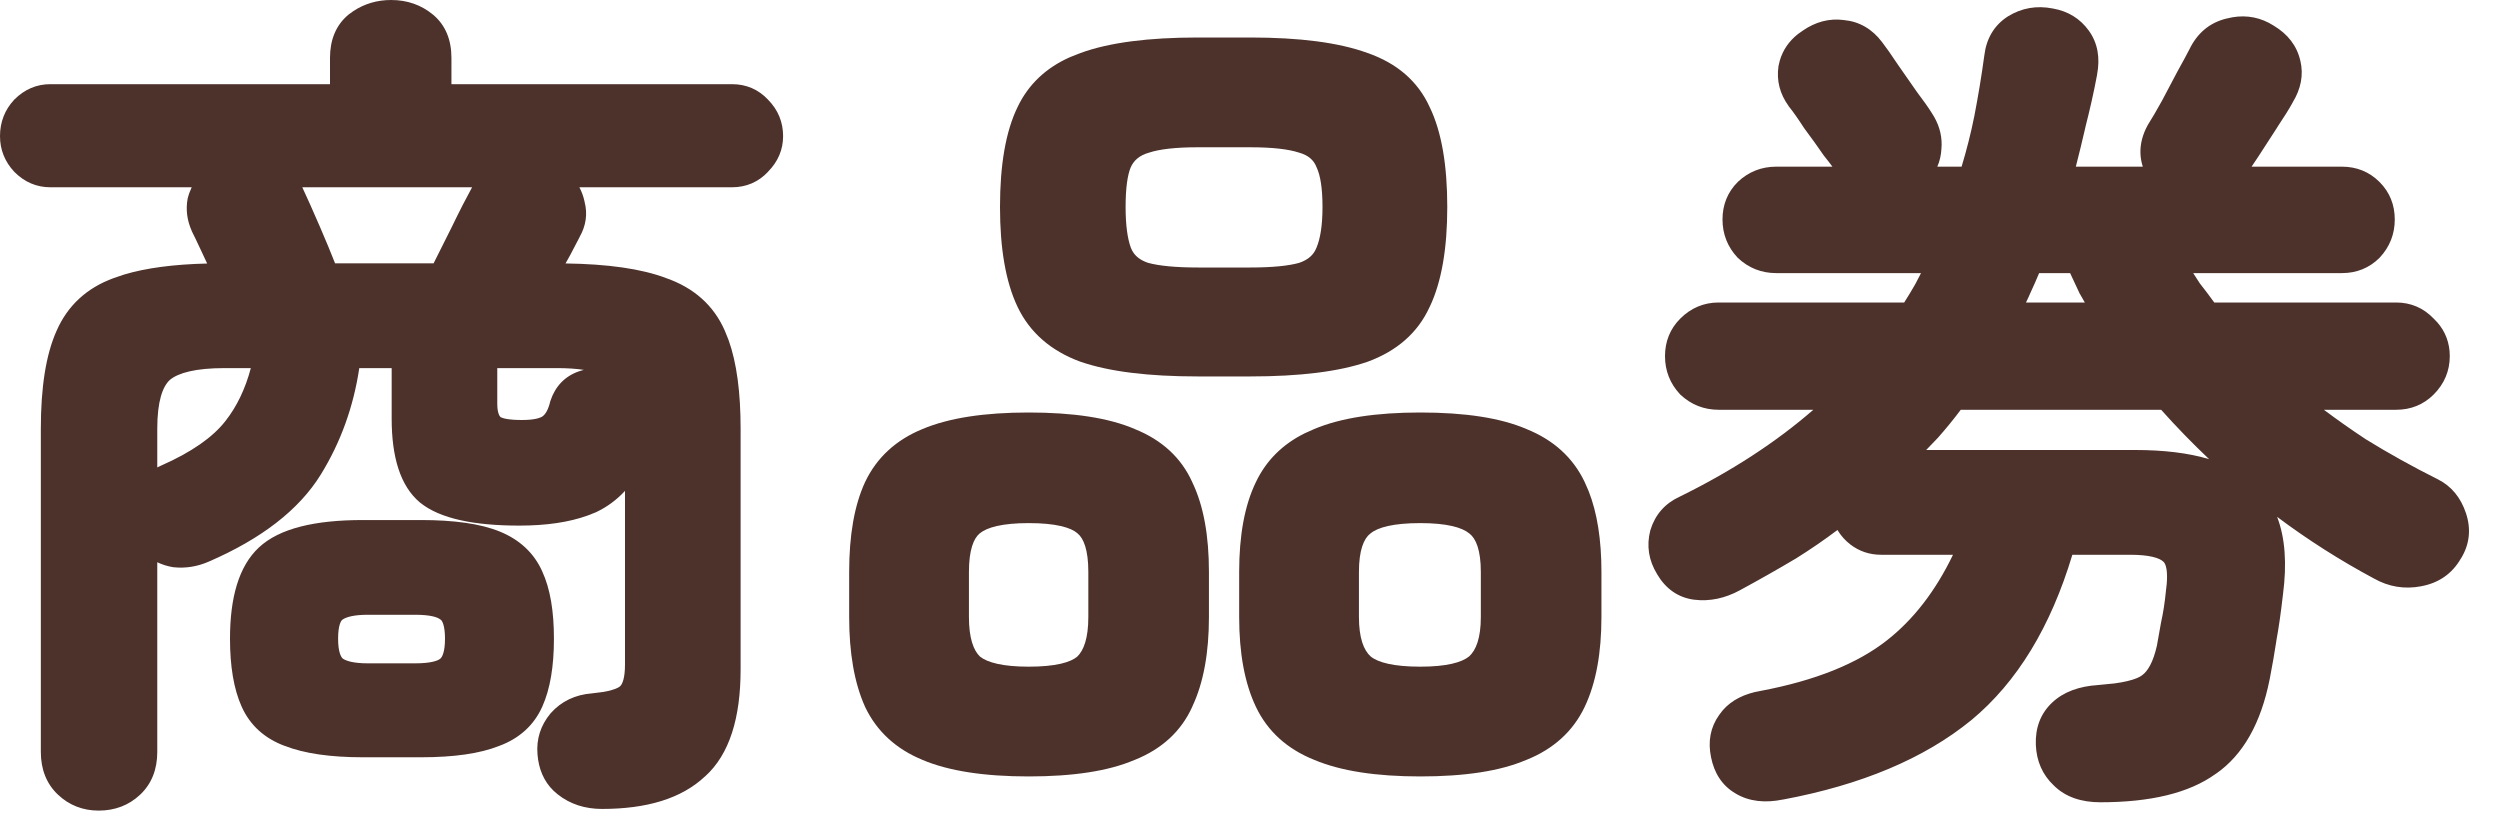 <svg width="66" height="22" viewBox="0 0 66 22" fill="none" xmlns="http://www.w3.org/2000/svg">
<path d="M55.448 20.93C54.994 20.93 54.642 20.805 54.392 20.556C54.143 20.321 54.011 20.021 53.996 19.654C53.982 19.273 54.099 18.965 54.348 18.73C54.598 18.495 54.95 18.363 55.404 18.334C56.064 18.29 56.497 18.187 56.702 18.026C56.922 17.865 57.084 17.557 57.186 17.102C57.216 16.941 57.252 16.735 57.296 16.486C57.355 16.222 57.399 15.936 57.428 15.628C57.502 15.115 57.45 14.785 57.274 14.638C57.098 14.477 56.754 14.396 56.24 14.396H54.524C53.967 16.347 53.087 17.821 51.884 18.818C50.682 19.801 49.061 20.483 47.022 20.864C46.597 20.952 46.238 20.908 45.944 20.732C45.666 20.571 45.49 20.307 45.416 19.94C45.343 19.588 45.402 19.28 45.592 19.016C45.783 18.737 46.091 18.561 46.516 18.488C47.998 18.209 49.149 17.747 49.97 17.102C50.792 16.457 51.452 15.555 51.95 14.396H49.662C49.413 14.396 49.193 14.323 49.002 14.176C48.812 14.029 48.68 13.839 48.606 13.604C48.196 13.927 47.756 14.235 47.286 14.528C46.817 14.807 46.326 15.085 45.812 15.364C45.46 15.555 45.108 15.628 44.756 15.584C44.419 15.54 44.155 15.357 43.964 15.034C43.774 14.726 43.722 14.403 43.81 14.066C43.913 13.729 44.126 13.487 44.448 13.34C46.062 12.548 47.418 11.624 48.518 10.568H45.372C45.05 10.568 44.771 10.458 44.536 10.238C44.316 10.003 44.206 9.725 44.206 9.402C44.206 9.079 44.316 8.808 44.536 8.588C44.771 8.353 45.05 8.236 45.372 8.236H50.41C50.542 8.031 50.667 7.825 50.784 7.62C50.902 7.4 51.012 7.18 51.114 6.96H46.89C46.568 6.96 46.289 6.85 46.054 6.63C45.834 6.395 45.724 6.117 45.724 5.794C45.724 5.471 45.834 5.2 46.054 4.98C46.289 4.76 46.568 4.65 46.89 4.65H48.87C48.826 4.606 48.775 4.54 48.716 4.452C48.643 4.335 48.518 4.166 48.342 3.946C48.181 3.711 48.012 3.477 47.836 3.242C47.675 2.993 47.536 2.795 47.418 2.648C47.228 2.384 47.154 2.098 47.198 1.79C47.257 1.467 47.433 1.211 47.726 1.02C48.02 0.815 48.328 0.734 48.65 0.778C48.988 0.807 49.266 0.969 49.486 1.262C49.589 1.394 49.728 1.592 49.904 1.856C50.08 2.105 50.249 2.347 50.41 2.582C50.586 2.817 50.711 2.993 50.784 3.11C50.96 3.374 51.034 3.645 51.004 3.924C50.99 4.203 50.88 4.445 50.674 4.65H51.972C52.134 4.137 52.266 3.623 52.368 3.11C52.471 2.582 52.559 2.047 52.632 1.504C52.676 1.123 52.845 0.837 53.138 0.646C53.446 0.455 53.784 0.397 54.15 0.47C54.488 0.529 54.752 0.69 54.942 0.954C55.133 1.218 55.192 1.541 55.118 1.922C55.03 2.391 54.928 2.853 54.81 3.308C54.708 3.763 54.598 4.21 54.48 4.65H56.966C56.702 4.254 56.688 3.843 56.922 3.418C57.025 3.257 57.15 3.044 57.296 2.78C57.443 2.501 57.582 2.237 57.714 1.988C57.861 1.724 57.964 1.533 58.022 1.416C58.198 1.049 58.47 0.822 58.836 0.734C59.218 0.631 59.57 0.683 59.892 0.888C60.215 1.079 60.413 1.335 60.486 1.658C60.56 1.966 60.501 2.274 60.31 2.582C60.222 2.743 60.09 2.956 59.914 3.22C59.753 3.469 59.592 3.719 59.43 3.968C59.269 4.203 59.152 4.379 59.078 4.496C59.02 4.555 58.976 4.606 58.946 4.65H61.828C62.151 4.65 62.422 4.76 62.642 4.98C62.862 5.2 62.972 5.471 62.972 5.794C62.972 6.117 62.862 6.395 62.642 6.63C62.422 6.85 62.151 6.96 61.828 6.96H57.45C57.582 7.18 57.722 7.4 57.868 7.62C58.03 7.825 58.184 8.031 58.33 8.236H63.258C63.581 8.236 63.852 8.353 64.072 8.588C64.307 8.808 64.424 9.079 64.424 9.402C64.424 9.725 64.307 10.003 64.072 10.238C63.852 10.458 63.581 10.568 63.258 10.568H60.618C61.146 10.993 61.711 11.404 62.312 11.8C62.928 12.181 63.574 12.541 64.248 12.878C64.542 13.025 64.747 13.274 64.864 13.626C64.982 13.978 64.945 14.308 64.754 14.616C64.564 14.953 64.27 15.159 63.874 15.232C63.493 15.305 63.134 15.247 62.796 15.056C61.726 14.484 60.714 13.817 59.76 13.054C58.807 12.277 57.942 11.448 57.164 10.568H51.642C51.437 10.847 51.217 11.118 50.982 11.382C50.748 11.631 50.506 11.881 50.256 12.13H56.372C57.78 12.13 58.778 12.409 59.364 12.966C59.966 13.509 60.186 14.403 60.024 15.65C59.966 16.163 59.907 16.574 59.848 16.882C59.804 17.175 59.746 17.513 59.672 17.894C59.452 18.994 59.012 19.771 58.352 20.226C57.707 20.695 56.739 20.93 55.448 20.93ZM53.072 8.236H55.47C55.353 8.031 55.236 7.825 55.118 7.62C55.016 7.4 54.913 7.18 54.81 6.96H53.666C53.578 7.18 53.483 7.4 53.38 7.62C53.292 7.825 53.19 8.031 53.072 8.236Z" fill="#4D322C"/>
<path d="M31.622 9.688C30.331 9.688 29.327 9.563 28.608 9.314C27.889 9.05 27.383 8.61 27.09 7.994C26.797 7.378 26.65 6.535 26.65 5.464C26.65 4.379 26.797 3.535 27.09 2.934C27.383 2.318 27.889 1.885 28.608 1.636C29.327 1.372 30.331 1.24 31.622 1.24H33.008C34.299 1.24 35.303 1.372 36.022 1.636C36.741 1.885 37.239 2.318 37.518 2.934C37.811 3.535 37.958 4.379 37.958 5.464C37.958 6.535 37.811 7.378 37.518 7.994C37.239 8.61 36.741 9.05 36.022 9.314C35.303 9.563 34.299 9.688 33.008 9.688H31.622ZM37.496 20.248C36.352 20.248 35.45 20.109 34.79 19.83C34.13 19.566 33.661 19.141 33.382 18.554C33.103 17.967 32.964 17.212 32.964 16.288V15.1C32.964 14.161 33.103 13.406 33.382 12.834C33.661 12.247 34.13 11.822 34.79 11.558C35.45 11.279 36.352 11.14 37.496 11.14C38.655 11.14 39.557 11.279 40.202 11.558C40.862 11.822 41.331 12.247 41.61 12.834C41.889 13.406 42.028 14.161 42.028 15.1V16.288C42.028 17.212 41.889 17.967 41.61 18.554C41.331 19.141 40.862 19.566 40.202 19.83C39.557 20.109 38.655 20.248 37.496 20.248ZM27.156 20.248C26.012 20.248 25.11 20.109 24.45 19.83C23.805 19.566 23.343 19.141 23.064 18.554C22.8 17.967 22.668 17.212 22.668 16.288V15.1C22.668 14.161 22.8 13.406 23.064 12.834C23.343 12.247 23.805 11.822 24.45 11.558C25.11 11.279 26.012 11.14 27.156 11.14C28.315 11.14 29.217 11.279 29.862 11.558C30.522 11.822 30.984 12.247 31.248 12.834C31.527 13.406 31.666 14.161 31.666 15.1V16.288C31.666 17.212 31.527 17.967 31.248 18.554C30.984 19.141 30.522 19.566 29.862 19.83C29.217 20.109 28.315 20.248 27.156 20.248ZM31.622 7.312H33.008C33.609 7.312 34.064 7.268 34.372 7.18C34.68 7.077 34.885 6.894 34.988 6.63C35.105 6.351 35.164 5.963 35.164 5.464C35.164 4.951 35.105 4.569 34.988 4.32C34.885 4.056 34.68 3.88 34.372 3.792C34.064 3.689 33.609 3.638 33.008 3.638H31.622C31.021 3.638 30.566 3.689 30.258 3.792C29.95 3.88 29.737 4.056 29.62 4.32C29.517 4.569 29.466 4.951 29.466 5.464C29.466 5.963 29.517 6.351 29.62 6.63C29.723 6.894 29.928 7.077 30.236 7.18C30.559 7.268 31.021 7.312 31.622 7.312ZM37.496 17.85C38.2 17.85 38.684 17.74 38.948 17.52C39.212 17.285 39.344 16.875 39.344 16.288V15.1C39.344 14.499 39.212 14.095 38.948 13.89C38.684 13.67 38.2 13.56 37.496 13.56C36.777 13.56 36.286 13.67 36.022 13.89C35.758 14.095 35.626 14.499 35.626 15.1V16.288C35.626 16.875 35.758 17.285 36.022 17.52C36.286 17.74 36.777 17.85 37.496 17.85ZM27.156 17.85C27.875 17.85 28.359 17.74 28.608 17.52C28.857 17.285 28.982 16.875 28.982 16.288V15.1C28.982 14.499 28.857 14.095 28.608 13.89C28.359 13.67 27.875 13.56 27.156 13.56C26.452 13.56 25.968 13.67 25.704 13.89C25.455 14.095 25.33 14.499 25.33 15.1V16.288C25.33 16.875 25.455 17.285 25.704 17.52C25.968 17.74 26.452 17.85 27.156 17.85Z" fill="#4D322C"/>
<path d="M2.604 21.15C2.252 21.15 1.951 21.033 1.702 20.798C1.453 20.563 1.328 20.248 1.328 19.852V11.316C1.328 10.245 1.46 9.417 1.724 8.83C1.988 8.229 2.443 7.811 3.088 7.576C3.748 7.327 4.672 7.202 5.86 7.202C5.743 6.953 5.633 6.718 5.53 6.498C5.427 6.278 5.347 6.109 5.288 5.992C5.185 5.757 5.156 5.523 5.2 5.288C5.259 5.053 5.369 4.855 5.53 4.694H1.328C1.035 4.694 0.778 4.584 0.558 4.364C0.353 4.144 0.25 3.887 0.25 3.594C0.25 3.286 0.353 3.022 0.558 2.802C0.778 2.582 1.035 2.472 1.328 2.472H8.962V1.526C8.962 1.115 9.094 0.8 9.358 0.58C9.637 0.36 9.959 0.25 10.326 0.25C10.693 0.25 11.008 0.36 11.272 0.58C11.536 0.8 11.668 1.115 11.668 1.526V2.472H19.324C19.632 2.472 19.889 2.582 20.094 2.802C20.314 3.022 20.424 3.286 20.424 3.594C20.424 3.887 20.314 4.144 20.094 4.364C19.889 4.584 19.632 4.694 19.324 4.694H14.77C14.99 4.87 15.129 5.097 15.188 5.376C15.261 5.64 15.225 5.897 15.078 6.146C15.019 6.263 14.939 6.417 14.836 6.608C14.733 6.799 14.623 6.997 14.506 7.202H14.704C15.907 7.202 16.838 7.327 17.498 7.576C18.173 7.811 18.642 8.229 18.906 8.83C19.17 9.417 19.302 10.245 19.302 11.316V17.674C19.302 18.921 19.016 19.801 18.444 20.314C17.887 20.842 17.036 21.106 15.892 21.106C15.496 21.106 15.159 20.996 14.88 20.776C14.616 20.571 14.469 20.277 14.44 19.896C14.411 19.559 14.506 19.258 14.726 18.994C14.961 18.73 15.269 18.583 15.65 18.554C16.119 18.51 16.42 18.422 16.552 18.29C16.684 18.158 16.75 17.909 16.75 17.542V12.13C16.501 12.673 16.127 13.061 15.628 13.296C15.129 13.516 14.491 13.626 13.714 13.626C12.526 13.626 11.705 13.443 11.25 13.076C10.81 12.709 10.59 12.035 10.59 11.052V9.468H9.27C9.138 10.539 8.801 11.514 8.258 12.394C7.715 13.274 6.769 14.007 5.42 14.594C5.156 14.711 4.885 14.755 4.606 14.726C4.327 14.682 4.093 14.557 3.902 14.352V19.852C3.902 20.248 3.777 20.563 3.528 20.798C3.279 21.033 2.971 21.15 2.604 21.15ZM9.578 19.742C8.742 19.742 8.082 19.647 7.598 19.456C7.129 19.28 6.799 18.979 6.608 18.554C6.417 18.129 6.322 17.564 6.322 16.86C6.322 15.804 6.549 15.063 7.004 14.638C7.473 14.198 8.331 13.978 9.578 13.978H11.118C11.969 13.978 12.629 14.073 13.098 14.264C13.567 14.455 13.897 14.763 14.088 15.188C14.279 15.599 14.374 16.156 14.374 16.86C14.374 17.564 14.279 18.129 14.088 18.554C13.897 18.979 13.567 19.28 13.098 19.456C12.629 19.647 11.969 19.742 11.118 19.742H9.578ZM8.676 7.202H11.602C11.763 6.879 11.947 6.513 12.152 6.102C12.357 5.677 12.533 5.332 12.68 5.068C12.739 4.936 12.827 4.811 12.944 4.694H7.532C7.576 4.753 7.62 4.811 7.664 4.87C7.708 4.914 7.737 4.973 7.752 5.046C7.869 5.295 8.023 5.64 8.214 6.08C8.405 6.52 8.559 6.894 8.676 7.202ZM3.902 12.834C4.019 12.702 4.166 12.599 4.342 12.526C5.178 12.159 5.779 11.741 6.146 11.272C6.527 10.788 6.791 10.187 6.938 9.468H5.926C5.149 9.468 4.613 9.593 4.32 9.842C4.041 10.091 3.902 10.583 3.902 11.316V12.834ZM9.71 17.762H10.964C11.36 17.762 11.631 17.703 11.778 17.586C11.925 17.469 11.998 17.227 11.998 16.86C11.998 16.493 11.925 16.259 11.778 16.156C11.631 16.039 11.36 15.98 10.964 15.98H9.71C9.329 15.98 9.057 16.039 8.896 16.156C8.749 16.259 8.676 16.493 8.676 16.86C8.676 17.227 8.749 17.469 8.896 17.586C9.057 17.703 9.329 17.762 9.71 17.762ZM13.78 11.338C14.117 11.338 14.352 11.287 14.484 11.184C14.616 11.081 14.711 10.905 14.77 10.656C14.873 10.348 15.071 10.143 15.364 10.04C15.657 9.937 15.958 9.945 16.266 10.062C16.325 10.077 16.376 10.106 16.42 10.15C16.479 10.179 16.537 10.209 16.596 10.238C16.479 9.945 16.266 9.747 15.958 9.644C15.665 9.527 15.247 9.468 14.704 9.468H12.878V10.656C12.878 10.92 12.937 11.103 13.054 11.206C13.171 11.294 13.413 11.338 13.78 11.338Z" fill="#4D322C"/>
<path d="M62.722 5.794C62.722 5.535 62.637 5.328 62.466 5.157C62.294 4.986 62.087 4.9 61.828 4.9H58.479L58.738 4.512C58.776 4.456 58.824 4.398 58.88 4.341C58.956 4.219 59.072 4.047 59.224 3.826C59.385 3.579 59.544 3.331 59.704 3.084L59.706 3.081C59.88 2.82 60.008 2.614 60.091 2.462L60.097 2.45C60.259 2.19 60.299 1.95 60.243 1.716L60.242 1.714C60.186 1.467 60.037 1.264 59.764 1.104L59.758 1.099C59.496 0.932 59.217 0.891 58.901 0.976L58.894 0.978C58.607 1.046 58.393 1.219 58.247 1.524L58.246 1.528C58.185 1.65 58.08 1.843 57.934 2.104C57.803 2.354 57.664 2.618 57.517 2.896L57.514 2.901C57.369 3.163 57.244 3.377 57.139 3.543C57.041 3.722 57.001 3.885 57.007 4.036C57.012 4.188 57.063 4.346 57.174 4.512L57.434 4.9H54.154L54.238 4.586C54.355 4.149 54.464 3.705 54.566 3.253L54.568 3.245C54.684 2.796 54.785 2.34 54.872 1.876L54.873 1.875C54.936 1.547 54.882 1.298 54.739 1.101C54.589 0.892 54.384 0.765 54.107 0.717L54.101 0.715C53.797 0.654 53.525 0.702 53.274 0.855C53.05 1.001 52.917 1.217 52.881 1.532L52.88 1.537C52.806 2.084 52.717 2.625 52.613 3.158V3.159C52.509 3.681 52.375 4.203 52.211 4.725L52.155 4.9H50.07L50.497 4.474C50.66 4.31 50.743 4.125 50.755 3.911V3.897H50.756C50.778 3.685 50.724 3.471 50.576 3.249L50.572 3.242C50.505 3.134 50.385 2.966 50.21 2.732L50.204 2.724C50.043 2.49 49.876 2.249 49.7 2L49.696 1.995C49.521 1.733 49.386 1.54 49.289 1.415L49.286 1.412C49.105 1.17 48.889 1.05 48.629 1.027L48.616 1.026V1.025C48.362 0.991 48.116 1.052 47.869 1.225L47.862 1.229C47.622 1.385 47.49 1.585 47.444 1.835C47.413 2.072 47.468 2.291 47.621 2.502H47.62C47.74 2.654 47.88 2.851 48.036 3.092C48.21 3.324 48.377 3.557 48.537 3.79L48.768 4.089C48.832 4.175 48.883 4.25 48.924 4.313L48.996 4.414C49.016 4.44 49.033 4.46 49.047 4.474L49.474 4.9H46.891C46.631 4.9 46.413 4.986 46.225 5.162C46.058 5.332 45.974 5.538 45.974 5.794C45.974 6.049 46.058 6.263 46.228 6.449C46.416 6.624 46.632 6.71 46.891 6.71H51.507L51.341 7.065C51.236 7.289 51.124 7.514 51.005 7.737L51.001 7.744C50.881 7.953 50.754 8.162 50.62 8.371L50.547 8.486H45.372C45.118 8.486 44.902 8.575 44.713 8.765C44.542 8.936 44.456 9.143 44.456 9.402C44.456 9.659 44.54 9.874 44.713 10.06C44.9 10.233 45.115 10.318 45.372 10.318H49.139L48.691 10.748C47.57 11.825 46.191 12.763 44.559 13.565L44.552 13.567C44.294 13.684 44.131 13.871 44.05 14.139C43.992 14.37 44.014 14.589 44.124 14.808L44.177 14.902L44.18 14.907C44.336 15.171 44.536 15.303 44.788 15.336H44.787C45.081 15.373 45.381 15.314 45.693 15.145C46.204 14.867 46.692 14.59 47.158 14.313C47.619 14.025 48.05 13.723 48.452 13.407L48.736 13.184L48.845 13.529C48.903 13.716 49.005 13.863 49.154 13.977C49.299 14.089 49.466 14.146 49.662 14.146H52.33L52.18 14.495C51.668 15.684 50.985 16.623 50.125 17.299C49.261 17.977 48.067 18.45 46.562 18.733L46.559 18.734C46.18 18.8 45.941 18.949 45.799 19.157L45.795 19.162C45.668 19.338 45.614 19.54 45.643 19.782L45.661 19.889V19.891C45.723 20.199 45.863 20.396 46.069 20.516L46.073 20.518C46.299 20.653 46.591 20.698 46.972 20.619L46.976 20.618C48.987 20.242 50.564 19.573 51.725 18.624C52.879 17.667 53.737 16.243 54.284 14.327L54.336 14.146H56.24C56.508 14.146 56.743 14.167 56.94 14.213C57.131 14.258 57.303 14.331 57.434 14.446H57.434C57.436 14.448 57.438 14.45 57.44 14.451C57.441 14.452 57.442 14.453 57.443 14.454H57.442C57.589 14.581 57.661 14.763 57.691 14.957C57.722 15.156 57.714 15.394 57.676 15.663C57.645 15.976 57.6 16.268 57.54 16.54C57.497 16.785 57.462 16.987 57.432 17.146L57.431 17.157L57.186 17.102L57.43 17.157C57.323 17.629 57.145 18.006 56.855 18.222L56.856 18.223C56.855 18.224 56.853 18.224 56.851 18.226L56.849 18.227L56.849 18.227C56.705 18.337 56.508 18.413 56.281 18.467C56.047 18.523 55.759 18.561 55.421 18.583L55.42 18.584C55.004 18.611 54.714 18.729 54.519 18.912C54.329 19.091 54.234 19.326 54.246 19.644L54.255 19.756C54.282 19.973 54.362 20.152 54.493 20.302L54.563 20.374L54.569 20.379C54.759 20.569 55.04 20.68 55.448 20.68C56.716 20.68 57.621 20.448 58.205 20.023L58.21 20.02C58.798 19.615 59.214 18.907 59.427 17.845C59.499 17.467 59.557 17.133 59.6 16.845L59.602 16.835L59.688 16.308C59.717 16.106 59.746 15.877 59.775 15.622L59.776 15.618C59.933 14.406 59.709 13.614 59.196 13.151L59.192 13.148C58.676 12.657 57.76 12.38 56.372 12.38H49.652L50.079 11.953C50.325 11.707 50.563 11.461 50.795 11.216C51.024 10.957 51.24 10.692 51.44 10.42L51.516 10.318H57.277L57.351 10.402C58.119 11.271 58.974 12.09 59.916 12.858C60.74 13.517 61.608 14.104 62.52 14.619L62.914 14.836L62.919 14.838V14.839C63.204 15 63.504 15.049 63.827 14.986H63.829C64.155 14.926 64.383 14.763 64.536 14.493L64.541 14.484L64.754 14.616L64.542 14.484C64.692 14.241 64.721 13.989 64.627 13.705C64.528 13.407 64.362 13.215 64.137 13.102C63.456 12.761 62.803 12.398 62.181 12.013L62.175 12.009C61.567 11.609 60.995 11.193 60.461 10.763L59.909 10.318H63.258C63.517 10.318 63.724 10.233 63.895 10.062C64.085 9.872 64.174 9.656 64.174 9.402C64.174 9.149 64.085 8.943 63.901 8.771L63.889 8.759C63.717 8.575 63.511 8.486 63.258 8.486H58.201L58.127 8.381C57.983 8.179 57.831 7.977 57.672 7.774L57.66 7.759C57.511 7.536 57.369 7.312 57.235 7.089L57.009 6.71H61.828C62.086 6.71 62.291 6.625 62.462 6.456C62.636 6.269 62.722 6.052 62.722 5.794ZM51.764 10.818C51.577 11.067 51.379 11.311 51.169 11.548L51.164 11.554C51.061 11.663 50.957 11.771 50.851 11.88H56.372C57.122 11.88 57.775 11.958 58.321 12.122C57.876 11.701 57.454 11.266 57.054 10.818H51.764ZM54.97 6.71L55.037 6.854C55.138 7.072 55.239 7.289 55.341 7.507C55.352 7.527 55.371 7.56 55.379 7.573C55.388 7.589 55.414 7.635 55.423 7.65C55.432 7.666 55.458 7.711 55.467 7.727C55.476 7.742 55.503 7.788 55.512 7.804L55.533 7.843C55.535 7.845 55.542 7.858 55.544 7.861C55.545 7.864 55.554 7.879 55.556 7.881L55.577 7.92C55.579 7.923 55.586 7.935 55.588 7.938C55.589 7.941 55.598 7.956 55.599 7.958C55.601 7.961 55.609 7.975 55.61 7.978C55.612 7.98 55.619 7.993 55.621 7.996C55.622 7.998 55.63 8.013 55.632 8.016C55.633 8.018 55.642 8.033 55.643 8.035C55.645 8.038 55.653 8.052 55.654 8.055C55.656 8.058 55.663 8.07 55.665 8.073C55.666 8.076 55.674 8.09 55.676 8.093C55.677 8.095 55.686 8.11 55.687 8.112L55.901 8.486H52.642L52.855 8.112C52.968 7.915 53.066 7.718 53.15 7.521L53.153 7.515C53.254 7.299 53.347 7.083 53.434 6.867L53.497 6.71H54.97ZM53.833 7.21C53.763 7.379 53.688 7.549 53.609 7.718C53.571 7.807 53.53 7.897 53.486 7.986H55.04C55.037 7.982 55.034 7.976 55.033 7.975C55.031 7.972 55.024 7.959 55.022 7.956C55.021 7.954 55.012 7.939 55.011 7.937C55.009 7.934 55.001 7.919 55 7.917C54.998 7.914 54.991 7.901 54.989 7.898C54.988 7.896 54.98 7.882 54.978 7.879C54.977 7.877 54.968 7.862 54.967 7.859C54.965 7.856 54.957 7.842 54.956 7.84C54.954 7.837 54.947 7.824 54.945 7.821C54.944 7.819 54.936 7.805 54.934 7.802C54.933 7.799 54.924 7.785 54.923 7.782C54.921 7.779 54.914 7.767 54.912 7.764C54.911 7.761 54.903 7.747 54.901 7.744L54.895 7.735L54.892 7.726C54.811 7.554 54.731 7.382 54.651 7.21H53.833ZM63.222 5.794C63.222 6.18 63.088 6.52 62.824 6.801L62.819 6.807C62.55 7.075 62.214 7.21 61.828 7.21H57.9C57.957 7.299 58.015 7.389 58.074 7.479C58.207 7.648 58.334 7.817 58.457 7.986H63.258C63.644 7.986 63.977 8.128 64.243 8.405L64.344 8.509C64.563 8.758 64.674 9.06 64.674 9.402C64.674 9.793 64.529 10.135 64.249 10.415C63.98 10.684 63.644 10.818 63.258 10.818H61.35C61.702 11.081 62.067 11.339 62.449 11.591H62.448C63.056 11.967 63.694 12.321 64.36 12.654C64.721 12.835 64.966 13.141 65.101 13.547C65.242 13.967 65.198 14.375 64.967 14.748L64.966 14.747C64.737 15.146 64.382 15.391 63.92 15.477L63.921 15.477C63.481 15.562 63.062 15.493 62.673 15.273V15.273C61.78 14.795 60.928 14.253 60.116 13.645C60.33 14.2 60.375 14.886 60.272 15.682C60.214 16.191 60.154 16.603 60.095 16.918L60.096 16.919C60.051 17.216 59.992 17.558 59.918 17.941L59.917 17.943C59.689 19.081 59.226 19.927 58.494 20.432L58.493 20.431C57.786 20.942 56.758 21.18 55.448 21.18C54.95 21.18 54.529 21.043 54.221 20.737C53.92 20.454 53.763 20.091 53.746 19.664C53.729 19.22 53.868 18.838 54.177 18.548C54.48 18.262 54.894 18.117 55.388 18.085L55.823 18.042C55.953 18.025 56.067 18.004 56.166 17.98C56.368 17.932 56.487 17.877 56.548 17.829L56.555 17.824C56.702 17.716 56.844 17.481 56.942 17.047C56.971 16.888 57.007 16.686 57.05 16.442L57.052 16.432C57.108 16.179 57.151 15.904 57.18 15.604L57.181 15.593L57.201 15.421C57.215 15.26 57.212 15.132 57.197 15.034C57.177 14.902 57.138 14.85 57.114 14.83L57.105 14.822C57.061 14.781 56.976 14.735 56.827 14.7C56.68 14.666 56.485 14.646 56.24 14.646H54.71C54.14 16.543 53.257 18.005 52.044 19.011L52.042 19.012C50.798 20.028 49.135 20.723 47.068 21.109L47.067 21.108C46.6 21.204 46.175 21.162 45.815 20.946V20.945C45.467 20.742 45.255 20.412 45.171 19.989V19.988C45.086 19.579 45.153 19.2 45.386 18.875L45.481 18.751C45.72 18.477 46.06 18.312 46.474 18.241C47.93 17.967 49.037 17.517 49.815 16.905C50.515 16.356 51.097 15.605 51.559 14.646H49.662C49.36 14.646 49.086 14.556 48.849 14.374C48.71 14.267 48.597 14.138 48.509 13.992C48.164 14.251 47.801 14.501 47.419 14.74L47.414 14.743C46.942 15.024 46.447 15.304 45.931 15.584C45.54 15.796 45.136 15.883 44.725 15.832H44.724C44.301 15.777 43.974 15.542 43.749 15.161V15.16C43.526 14.798 43.463 14.407 43.568 14.003L43.571 13.993C43.694 13.589 43.954 13.292 44.338 13.115C45.707 12.443 46.884 11.677 47.872 10.818H45.372C44.986 10.818 44.646 10.684 44.365 10.421L44.353 10.409C44.09 10.128 43.956 9.788 43.956 9.402C43.956 9.016 44.09 8.68 44.359 8.411C44.639 8.131 44.981 7.986 45.372 7.986H50.271C50.373 7.825 50.471 7.663 50.563 7.502C50.615 7.405 50.666 7.307 50.715 7.21H46.891C46.505 7.21 46.164 7.076 45.883 6.812L45.877 6.807L45.872 6.801C45.608 6.52 45.474 6.18 45.474 5.794C45.474 5.408 45.608 5.072 45.877 4.804L45.883 4.798C46.164 4.534 46.505 4.4 46.891 4.4H48.376C48.315 4.317 48.239 4.218 48.146 4.103L48.142 4.095L48.136 4.088C47.976 3.856 47.81 3.624 47.636 3.392L47.626 3.378C47.467 3.132 47.333 2.942 47.222 2.805L47.215 2.795L47.216 2.794C46.989 2.48 46.898 2.13 46.951 1.755L46.952 1.745L46.986 1.601C47.068 1.32 47.23 1.085 47.466 0.899L47.59 0.811C47.927 0.577 48.295 0.477 48.684 0.53H48.682C49.091 0.569 49.427 0.769 49.684 1.108L49.872 1.365C49.943 1.466 50.021 1.581 50.108 1.712L50.61 2.432L50.84 2.745C50.902 2.833 50.953 2.909 50.992 2.972L51.063 3.087C51.215 3.355 51.281 3.64 51.253 3.937C51.244 4.101 51.208 4.257 51.145 4.4H51.786C51.921 3.954 52.034 3.507 52.123 3.061C52.224 2.538 52.312 2.008 52.385 1.471C52.437 1.026 52.641 0.671 53.002 0.437L53.007 0.434C53.368 0.21 53.768 0.14 54.192 0.224C54.194 0.224 54.197 0.224 54.199 0.225H54.198C54.594 0.295 54.914 0.489 55.144 0.808C55.383 1.138 55.446 1.533 55.363 1.967L55.364 1.968C55.276 2.44 55.17 2.905 55.053 3.362L55.054 3.363C54.974 3.713 54.889 4.059 54.802 4.4H56.57C56.534 4.288 56.512 4.172 56.508 4.054C56.498 3.796 56.568 3.542 56.703 3.297L56.707 3.29L56.711 3.284C56.81 3.129 56.932 2.92 57.077 2.658C57.223 2.381 57.362 2.119 57.493 1.871L57.495 1.866H57.496C57.642 1.603 57.743 1.417 57.799 1.305C58.004 0.88 58.33 0.6 58.771 0.492L58.937 0.456C59.323 0.39 59.69 0.463 60.026 0.677H60.025C60.394 0.897 60.638 1.205 60.728 1.601H60.729C60.819 1.979 60.743 2.349 60.528 2.701L60.529 2.702C60.436 2.872 60.299 3.09 60.123 3.354L60.124 3.355C59.963 3.605 59.801 3.854 59.639 4.104L59.637 4.109H59.636C59.56 4.219 59.498 4.318 59.442 4.4H61.828C62.214 4.4 62.55 4.535 62.819 4.804C63.088 5.072 63.222 5.408 63.222 5.794Z" fill="#4D322C"/>
<path d="M31.416 15.1C31.416 14.182 31.279 13.469 31.023 12.943L31.02 12.937C30.786 12.415 30.376 12.033 29.77 11.79L29.763 11.788V11.787C29.163 11.528 28.3 11.39 27.156 11.39C26.028 11.39 25.164 11.528 24.548 11.788L24.545 11.789C23.953 12.031 23.54 12.415 23.29 12.941C23.048 13.468 22.918 14.183 22.918 15.1V16.288C22.918 17.188 23.047 17.903 23.29 18.446L23.392 18.638C23.61 19.005 23.921 19.293 24.331 19.501L24.545 19.599L24.548 19.6C25.164 19.86 26.028 19.998 27.156 19.998C28.3 19.998 29.163 19.86 29.763 19.601L29.77 19.598C30.376 19.355 30.786 18.972 31.02 18.451L31.023 18.446C31.28 17.904 31.416 17.189 31.416 16.288V15.1ZM41.778 15.1C41.778 14.182 41.642 13.469 41.386 12.943L41.385 12.941C41.136 12.417 40.717 12.033 40.109 11.79L40.102 11.788V11.786C39.502 11.527 38.639 11.39 37.496 11.39C36.368 11.39 35.504 11.528 34.888 11.788L34.883 11.79C34.275 12.033 33.857 12.417 33.608 12.941L33.606 12.943C33.35 13.469 33.214 14.182 33.214 15.1V16.288C33.214 17.189 33.351 17.904 33.608 18.446C33.857 18.97 34.275 19.355 34.883 19.598L34.888 19.6C35.504 19.86 36.368 19.998 37.496 19.998C38.64 19.998 39.503 19.86 40.103 19.601L40.109 19.598C40.717 19.355 41.136 18.971 41.385 18.446C41.642 17.904 41.778 17.189 41.778 16.288V15.1ZM28.732 15.1C28.732 14.514 28.607 14.213 28.449 14.083L28.442 14.077C28.361 14.005 28.222 13.937 28.003 13.887C27.785 13.837 27.504 13.81 27.156 13.81C26.459 13.81 26.055 13.923 25.864 14.082L25.863 14.083C25.706 14.213 25.58 14.514 25.58 15.1V16.288C25.58 16.847 25.7 17.169 25.871 17.333C26.065 17.489 26.467 17.6 27.156 17.6C27.504 17.6 27.785 17.573 28.003 17.523C28.218 17.474 28.355 17.406 28.438 17.336C28.61 17.172 28.732 16.851 28.732 16.288V15.1ZM39.094 15.1C39.094 14.517 38.963 14.218 38.795 14.087L38.788 14.082C38.597 13.923 38.193 13.81 37.496 13.81C36.783 13.81 36.373 13.923 36.183 14.082L36.176 14.088L36.175 14.087C36.007 14.218 35.876 14.518 35.876 15.1V16.288C35.876 16.846 36.003 17.166 36.185 17.33C36.377 17.488 36.787 17.6 37.496 17.6C38.189 17.6 38.592 17.488 38.784 17.33C38.967 17.166 39.094 16.846 39.094 16.288V15.1ZM37.708 5.464C37.708 4.396 37.563 3.596 37.294 3.044L37.29 3.037C37.043 2.492 36.603 2.102 35.94 1.872L35.935 1.871C35.257 1.622 34.286 1.49 33.008 1.49H31.622C30.343 1.49 29.373 1.622 28.694 1.871L28.69 1.872C28.027 2.102 27.577 2.494 27.315 3.042L27.314 3.044C27.045 3.596 26.9 4.396 26.9 5.464C26.9 6.516 27.045 7.318 27.315 7.887C27.577 8.436 28.029 8.835 28.694 9.079H28.693C29.373 9.314 30.345 9.438 31.622 9.438H33.008C34.284 9.438 35.255 9.314 35.935 9.079C36.6 8.835 37.043 8.437 37.29 7.891L37.292 7.887C37.563 7.318 37.708 6.516 37.708 5.464ZM34.914 5.464C34.914 4.961 34.855 4.625 34.762 4.427L34.758 4.419L34.755 4.41C34.684 4.23 34.547 4.102 34.304 4.032L34.293 4.029C34.024 3.94 33.601 3.888 33.008 3.888H31.622C31.029 3.888 30.606 3.94 30.337 4.029L30.327 4.032C30.084 4.102 29.935 4.231 29.851 4.417C29.767 4.62 29.716 4.961 29.716 5.464C29.716 5.947 29.767 6.301 29.854 6.539L29.884 6.606C29.961 6.755 30.095 6.867 30.309 6.939C30.599 7.018 31.033 7.062 31.622 7.062H33.008C33.597 7.062 34.022 7.017 34.296 6.94C34.543 6.857 34.684 6.722 34.755 6.539L34.758 6.533C34.856 6.299 34.914 5.948 34.914 5.464ZM29.232 16.288C29.232 16.897 29.105 17.396 28.779 17.702L28.773 17.708L28.773 17.707C28.605 17.855 28.377 17.952 28.113 18.012C27.847 18.072 27.526 18.1 27.156 18.1C26.445 18.1 25.881 17.993 25.544 17.712L25.538 17.707L25.533 17.702C25.208 17.396 25.08 16.897 25.08 16.288V15.1C25.08 14.484 25.204 13.978 25.545 13.697C25.882 13.417 26.446 13.31 27.156 13.31C27.526 13.31 27.847 13.338 28.113 13.398C28.374 13.458 28.599 13.553 28.767 13.697H28.768L28.769 13.698C28.77 13.7 28.772 13.701 28.773 13.702H28.773C29.109 13.984 29.232 14.487 29.232 15.1V16.288ZM31.916 16.288C31.916 17.232 31.774 18.025 31.476 18.655L31.477 18.656C31.183 19.308 30.668 19.777 29.955 20.062L29.954 20.061C29.264 20.358 28.326 20.498 27.156 20.498C25.997 20.498 25.056 20.358 24.352 20.061V20.06C23.656 19.774 23.145 19.307 22.838 18.661L22.836 18.656C22.553 18.026 22.418 17.233 22.418 16.288V15.1C22.418 14.141 22.552 13.346 22.837 12.729L22.838 12.727C23.145 12.079 23.657 11.612 24.355 11.326C25.059 11.03 25.998 10.89 27.156 10.89C28.329 10.89 29.27 11.03 29.961 11.328H29.96C30.671 11.614 31.184 12.081 31.477 12.731H31.476C31.775 13.349 31.916 14.143 31.916 15.1V16.288ZM39.594 16.288C39.594 16.901 39.458 17.401 39.114 17.707L39.108 17.712C38.772 17.993 38.207 18.1 37.496 18.1C36.772 18.1 36.2 17.993 35.862 17.712L35.856 17.707C35.513 17.401 35.376 16.901 35.376 16.288V15.1C35.376 14.482 35.508 13.977 35.864 13.696C36.202 13.416 36.773 13.31 37.496 13.31C38.202 13.31 38.763 13.416 39.101 13.692H39.102C39.103 13.694 39.104 13.695 39.105 13.696C39.106 13.697 39.108 13.698 39.108 13.698H39.107C39.462 13.979 39.594 14.483 39.594 15.1V16.288ZM42.278 16.288C42.278 17.235 42.136 18.03 41.836 18.661C41.528 19.31 41.007 19.777 40.295 20.062L40.294 20.061C39.604 20.358 38.666 20.498 37.496 20.498C36.339 20.498 35.401 20.357 34.697 20.061C33.985 19.776 33.465 19.31 33.156 18.661C32.856 18.03 32.714 17.235 32.714 16.288V15.1C32.714 14.14 32.856 13.343 33.157 12.725C33.427 12.158 33.859 11.73 34.44 11.441L34.697 11.326C35.4 11.03 36.339 10.89 37.496 10.89C38.669 10.89 39.611 11.03 40.302 11.328H40.301C41.01 11.613 41.527 12.078 41.835 12.725L41.94 12.965C42.169 13.545 42.278 14.26 42.278 15.1V16.288ZM35.414 5.464C35.414 5.977 35.355 6.404 35.219 6.727L35.218 6.726C35.083 7.066 34.816 7.295 34.451 7.417L34.441 7.421H34.44C34.098 7.519 33.615 7.562 33.008 7.562H31.622C31.013 7.562 30.525 7.518 30.17 7.421L30.157 7.418V7.417C29.79 7.295 29.52 7.065 29.387 6.721L29.386 6.717C29.268 6.398 29.216 5.975 29.216 5.464C29.216 4.942 29.267 4.52 29.389 4.225L29.392 4.219C29.541 3.882 29.814 3.662 30.179 3.555C30.525 3.439 31.013 3.388 31.622 3.388H33.008C33.617 3.388 34.105 3.439 34.451 3.555H34.45C34.812 3.66 35.077 3.879 35.213 4.214H35.215C35.356 4.514 35.414 4.94 35.414 5.464ZM38.208 5.464C38.208 6.553 38.06 7.438 37.744 8.102L37.743 8.101C37.433 8.784 36.879 9.266 36.108 9.549L36.105 9.55C35.347 9.812 34.31 9.938 33.008 9.938H31.622C30.32 9.938 29.284 9.812 28.526 9.55L28.521 9.549C27.75 9.265 27.189 8.784 26.864 8.102C26.548 7.438 26.4 6.553 26.4 5.464C26.4 4.362 26.548 3.474 26.865 2.824C27.15 2.227 27.616 1.789 28.246 1.51L28.526 1.399C29.285 1.122 30.322 0.99 31.622 0.99H33.008C34.308 0.99 35.345 1.122 36.103 1.399C36.875 1.667 37.431 2.141 37.742 2.824C38.059 3.474 38.208 4.362 38.208 5.464Z" fill="#4D322C"/>
<path d="M11.418 1.526C11.418 1.174 11.308 0.936 11.112 0.772C10.896 0.593 10.639 0.5 10.326 0.5C10.016 0.5 9.749 0.59 9.518 0.771C9.322 0.935 9.212 1.174 9.212 1.526V2.722H1.328C1.108 2.722 0.916 2.801 0.741 2.973L0.685 3.039C0.562 3.197 0.5 3.378 0.5 3.594C0.5 3.821 0.577 4.016 0.739 4.19C0.915 4.364 1.107 4.444 1.328 4.444H6.134L5.707 4.871C5.582 4.996 5.494 5.149 5.445 5.337C5.412 5.518 5.434 5.7 5.518 5.892C5.577 6.011 5.657 6.179 5.757 6.393C5.859 6.612 5.969 6.847 6.086 7.096L6.254 7.452H5.86C4.685 7.452 3.796 7.576 3.177 7.81L3.174 7.811C2.589 8.023 2.188 8.395 1.953 8.931L1.952 8.933C1.709 9.472 1.578 10.261 1.578 11.316V19.852C1.578 20.19 1.682 20.436 1.873 20.616C2.075 20.806 2.314 20.9 2.604 20.9C2.912 20.9 3.157 20.804 3.356 20.616C3.548 20.436 3.652 20.19 3.652 19.852V13.716L4.085 14.182C4.236 14.344 4.417 14.441 4.638 14.477C4.869 14.501 5.095 14.464 5.318 14.365H5.32C6.642 13.791 7.538 13.084 8.045 12.263C8.568 11.415 8.895 10.474 9.022 9.438L9.049 9.218H10.84V11.052C10.84 12.011 11.057 12.59 11.41 12.884C11.794 13.191 12.537 13.376 13.714 13.376C14.47 13.376 15.071 13.269 15.527 13.067C15.965 12.86 16.297 12.517 16.523 12.025L17 12.13V17.542C17 17.919 16.936 18.259 16.729 18.467C16.619 18.576 16.464 18.647 16.298 18.695C16.127 18.745 15.917 18.78 15.674 18.803L15.669 18.804C15.347 18.829 15.101 18.949 14.913 19.16C14.76 19.346 14.685 19.548 14.685 19.774L14.69 19.874V19.877C14.711 20.159 14.806 20.365 14.963 20.517L15.033 20.579L15.035 20.58C15.265 20.761 15.546 20.856 15.893 20.856C17.003 20.856 17.78 20.599 18.273 20.133L18.277 20.128L18.367 20.041C18.805 19.584 19.052 18.817 19.052 17.674V11.316C19.052 10.261 18.921 9.472 18.678 8.933V8.931C18.444 8.399 18.031 8.027 17.416 7.812L17.41 7.81C16.791 7.576 15.895 7.452 14.704 7.452H14.075L14.289 7.078C14.405 6.874 14.515 6.678 14.616 6.489C14.718 6.3 14.797 6.148 14.854 6.034L14.858 6.026L14.862 6.02C14.977 5.825 15.001 5.638 14.947 5.443L14.943 5.428C14.896 5.205 14.788 5.029 14.614 4.89L14.058 4.444H19.324C19.565 4.444 19.754 4.361 19.911 4.193L19.917 4.188C20.093 4.011 20.174 3.816 20.174 3.594C20.174 3.353 20.091 3.152 19.917 2.979L19.911 2.973C19.754 2.805 19.565 2.722 19.324 2.722H11.418V1.526ZM14.124 16.86C14.124 16.175 14.03 15.657 13.861 15.293L13.86 15.29C13.698 14.929 13.419 14.665 13.004 14.496C12.578 14.323 11.956 14.229 11.118 14.229H9.578C8.343 14.229 7.57 14.45 7.175 14.82C6.796 15.174 6.572 15.828 6.572 16.86C6.572 17.545 6.665 18.071 6.836 18.452C6.997 18.811 7.274 19.067 7.686 19.222L7.689 19.224C8.132 19.398 8.757 19.492 9.578 19.492H11.118C11.955 19.492 12.578 19.398 13.004 19.225L13.011 19.222C13.422 19.067 13.699 18.811 13.86 18.452C14.031 18.071 14.124 17.545 14.124 16.86ZM11.748 16.86C11.748 16.691 11.73 16.568 11.704 16.483C11.678 16.4 11.649 16.37 11.635 16.36L11.628 16.356L11.622 16.352C11.548 16.292 11.355 16.23 10.964 16.23H9.71C9.341 16.23 9.137 16.29 9.043 16.358L9.04 16.361L9.039 16.36C9.025 16.37 8.996 16.4 8.97 16.483C8.943 16.568 8.926 16.691 8.926 16.86C8.926 17.208 9 17.343 9.05 17.387C9.147 17.454 9.348 17.512 9.71 17.512H10.964C11.355 17.512 11.548 17.45 11.622 17.391C11.672 17.35 11.748 17.216 11.748 16.86ZM7.244 9.218L7.184 9.518C7.031 10.267 6.752 10.907 6.343 11.427L6.342 11.426C5.94 11.94 5.298 12.38 4.442 12.755L4.438 12.757C4.294 12.817 4.179 12.898 4.089 13L3.652 13.491V11.316C3.652 10.573 3.789 9.981 4.153 9.655L4.158 9.651C4.524 9.34 5.14 9.218 5.926 9.218H7.244ZM14.704 9.218C15.259 9.218 15.714 9.277 16.051 9.412H16.05C16.419 9.539 16.684 9.786 16.828 10.146L17.072 10.756L16.484 10.462L16.483 10.461H16.482V10.46H16.48L16.48 10.459H16.479L16.477 10.458H16.477V10.457H16.475L16.474 10.456H16.473L16.472 10.455H16.471L16.47 10.454H16.469L16.468 10.453H16.467L16.466 10.452H16.465L16.464 10.451H16.463L16.462 10.45H16.461L16.46 10.449H16.459L16.458 10.448H16.457L16.456 10.447H16.455L16.454 10.446H16.453L16.452 10.445H16.451L16.45 10.444H16.449L16.448 10.443H16.447L16.446 10.442H16.445V10.441H16.443L16.442 10.44H16.441L16.44 10.44H16.439V10.438H16.438L16.436 10.438H16.436L16.435 10.437H16.434V10.435H16.432L16.431 10.435H16.43L16.429 10.434H16.428L16.427 10.433H16.426L16.425 10.432H16.424L16.423 10.431H16.422L16.421 10.43H16.42L16.419 10.429H16.418L16.417 10.428H16.416L16.415 10.427H16.414L16.413 10.426H16.412L16.411 10.425H16.41L16.409 10.424H16.408L16.407 10.423H16.406L16.405 10.422H16.404L16.403 10.421H16.402V10.42H16.4L16.399 10.419H16.398L16.398 10.418H16.396V10.417H16.395L16.394 10.416H16.393L16.392 10.415H16.391V10.414H16.389L16.388 10.413H16.387L16.386 10.412H16.385L16.384 10.411H16.383L16.382 10.41H16.381L16.38 10.409H16.379L16.378 10.408H16.377L16.376 10.407H16.375L16.374 10.406H16.373L16.372 10.405H16.371L16.37 10.404H16.369L16.368 10.403H16.367L16.366 10.402H16.365L16.364 10.401H16.363L16.362 10.4H16.361L16.36 10.399H16.359V10.398H16.357L16.356 10.398H16.355L16.355 10.396H16.354V10.396H16.352L16.351 10.395H16.35L16.349 10.394H16.348V10.393H16.346L16.345 10.392H16.344L16.343 10.391H16.342L16.341 10.39H16.34L16.339 10.389H16.338L16.337 10.388H16.336L16.335 10.387H16.334L16.333 10.386H16.332L16.331 10.385H16.33L16.329 10.384H16.328L16.327 10.383H16.326L16.325 10.382H16.324L16.323 10.381H16.322L16.321 10.38H16.32L16.319 10.379H16.318L16.317 10.378H16.316V10.377H16.314L16.314 10.376H16.312L16.311 10.375H16.311V10.374H16.309L16.273 10.355L16.243 10.327C16.23 10.314 16.218 10.308 16.205 10.305L16.191 10.301L16.177 10.296C15.92 10.198 15.68 10.194 15.446 10.276C15.23 10.352 15.087 10.497 15.008 10.735L15.007 10.734C14.941 11.002 14.828 11.234 14.638 11.382C14.435 11.539 14.126 11.588 13.78 11.588C13.589 11.588 13.42 11.576 13.279 11.551C13.143 11.526 13.008 11.484 12.904 11.406L12.896 11.4L12.89 11.395C12.69 11.22 12.628 10.944 12.628 10.656V9.218H14.704ZM13.548 4.444L13.121 4.871C13.022 4.97 12.953 5.07 12.908 5.17L12.904 5.18L12.898 5.189C12.755 5.448 12.581 5.788 12.377 6.211L12.376 6.214L11.757 7.452H8.504L8.442 7.291C8.327 6.988 8.174 6.618 7.984 6.18C7.794 5.741 7.642 5.398 7.526 5.152L7.513 5.125L7.507 5.095C7.5 5.06 7.49 5.049 7.487 5.047L7.475 5.034L7.464 5.021C7.462 5.018 7.434 4.978 7.432 4.976C7.429 4.972 7.401 4.934 7.398 4.932C7.395 4.927 7.385 4.914 7.382 4.91C7.379 4.906 7.368 4.892 7.365 4.888C7.362 4.883 7.352 4.87 7.349 4.866C7.345 4.862 7.335 4.848 7.332 4.844L7.032 4.444H13.548ZM7.986 4.957C8.104 5.208 8.257 5.55 8.443 5.98C8.603 6.349 8.736 6.673 8.846 6.952H11.447L11.927 5.993C12.03 5.779 12.127 5.586 12.216 5.411L12.462 4.946L12.464 4.944H7.983C7.985 4.949 7.985 4.953 7.986 4.957ZM12.248 16.86C12.248 17.237 12.178 17.587 11.935 17.781C11.715 17.957 11.365 18.012 10.964 18.012H9.71C9.317 18.012 8.977 17.954 8.749 17.788L8.74 17.781C8.497 17.587 8.426 17.237 8.426 16.86C8.426 16.663 8.445 16.484 8.492 16.334C8.539 16.184 8.619 16.045 8.751 15.952C8.979 15.787 9.318 15.73 9.71 15.73H10.964C11.357 15.73 11.701 15.784 11.921 15.951C11.922 15.952 11.924 15.953 11.925 15.954C11.928 15.957 11.931 15.959 11.935 15.961H11.934C12.059 16.054 12.136 16.188 12.182 16.334C12.229 16.484 12.248 16.663 12.248 16.86ZM14.624 16.86C14.624 17.583 14.527 18.187 14.316 18.656C14.096 19.147 13.712 19.493 13.185 19.69L13.185 19.689C12.672 19.896 11.978 19.992 11.118 19.992H9.578C8.73 19.992 8.036 19.895 7.511 19.689V19.69C6.984 19.493 6.6 19.147 6.38 18.656C6.169 18.187 6.072 17.583 6.072 16.86C6.072 15.781 6.302 14.952 6.833 14.455C7.376 13.946 8.32 13.729 9.578 13.729H11.118C11.982 13.729 12.68 13.824 13.192 14.032C13.716 14.245 14.097 14.597 14.316 15.086H14.315C14.527 15.543 14.624 16.14 14.624 16.86ZM4.152 12.34C4.183 12.325 4.214 12.308 4.246 12.295C5.06 11.937 5.619 11.541 5.949 11.118L5.95 11.117C6.25 10.736 6.475 10.271 6.622 9.718H5.926C5.161 9.718 4.707 9.844 4.485 10.029C4.293 10.203 4.152 10.595 4.152 11.316V12.34ZM13.128 10.656C13.128 10.879 13.177 10.973 13.212 11.01C13.231 11.021 13.277 11.042 13.368 11.059C13.469 11.077 13.605 11.088 13.78 11.088C14.109 11.088 14.27 11.034 14.331 10.986C14.399 10.933 14.474 10.82 14.526 10.599L14.529 10.588L14.533 10.577C14.659 10.2 14.911 9.933 15.281 9.804C15.325 9.789 15.368 9.775 15.412 9.764C15.215 9.735 14.98 9.718 14.704 9.718H13.128V10.656ZM11.918 2.222H19.324C19.7 2.222 20.023 2.36 20.277 2.632H20.276C20.539 2.897 20.674 3.222 20.674 3.594C20.674 3.955 20.536 4.271 20.276 4.533L20.277 4.534C20.023 4.806 19.7 4.944 19.324 4.944H15.296C15.357 5.061 15.404 5.188 15.433 5.324H15.432C15.517 5.647 15.47 5.961 15.301 6.257L15.302 6.258C15.242 6.378 15.16 6.535 15.057 6.727C15.016 6.802 14.973 6.878 14.93 6.955C16.039 6.97 16.93 7.093 17.587 7.342H17.586C18.316 7.597 18.84 8.059 19.134 8.728L19.234 8.976C19.451 9.581 19.552 10.366 19.552 11.316V17.674C19.552 18.948 19.261 19.917 18.611 20.5L18.61 20.499C17.988 21.085 17.067 21.356 15.893 21.356C15.448 21.356 15.054 21.232 14.727 20.974L14.611 20.873C14.358 20.627 14.22 20.301 14.19 19.915V19.914C14.156 19.511 14.273 19.147 14.534 18.834L14.539 18.828C14.82 18.512 15.189 18.339 15.627 18.305L15.929 18.267C16.017 18.252 16.093 18.234 16.157 18.215C16.291 18.176 16.352 18.136 16.375 18.113C16.432 18.057 16.5 17.898 16.5 17.542V12.959C16.285 13.193 16.03 13.383 15.734 13.523L15.52 13.608C15.017 13.79 14.412 13.876 13.714 13.876C12.518 13.876 11.619 13.695 11.093 13.271L11.09 13.269C10.563 12.829 10.34 12.058 10.34 11.052V9.718H9.485C9.332 10.737 8.996 11.674 8.471 12.525C7.892 13.464 6.897 14.225 5.52 14.823C5.217 14.957 4.903 15.009 4.58 14.975L4.567 14.974V14.973C4.419 14.949 4.281 14.905 4.152 14.843V19.852C4.152 20.305 4.007 20.691 3.699 20.98C3.4 21.262 3.03 21.4 2.604 21.4C2.191 21.4 1.828 21.26 1.531 20.98C1.224 20.691 1.078 20.305 1.078 19.852V11.316C1.078 10.231 1.211 9.361 1.496 8.728C1.789 8.062 2.296 7.599 3 7.342L3.274 7.249C3.859 7.073 4.593 6.978 5.469 6.957C5.412 6.835 5.357 6.717 5.304 6.604C5.201 6.384 5.122 6.218 5.064 6.104L5.059 6.093L5.288 5.992L5.06 6.092C4.938 5.815 4.9 5.53 4.954 5.242L4.956 5.234L4.958 5.228C4.983 5.128 5.019 5.034 5.061 4.944H1.328C0.964 4.944 0.645 4.805 0.382 4.541L0.375 4.535L0.559 4.364L0.375 4.534C0.128 4.269 0 3.952 0 3.594C6.33658e-05 3.224 0.126 2.899 0.375 2.632L0.381 2.625H0.382C0.645 2.362 0.964 2.222 1.328 2.222H8.712V1.526C8.712 1.057 8.866 0.665 9.198 0.388L9.203 0.384L9.327 0.294C9.623 0.098 9.958 0 10.326 0C10.747 0 11.12 0.128 11.433 0.388C11.765 0.665 11.918 1.058 11.918 1.526V2.222Z" fill="#4D322C"/>
</svg>
